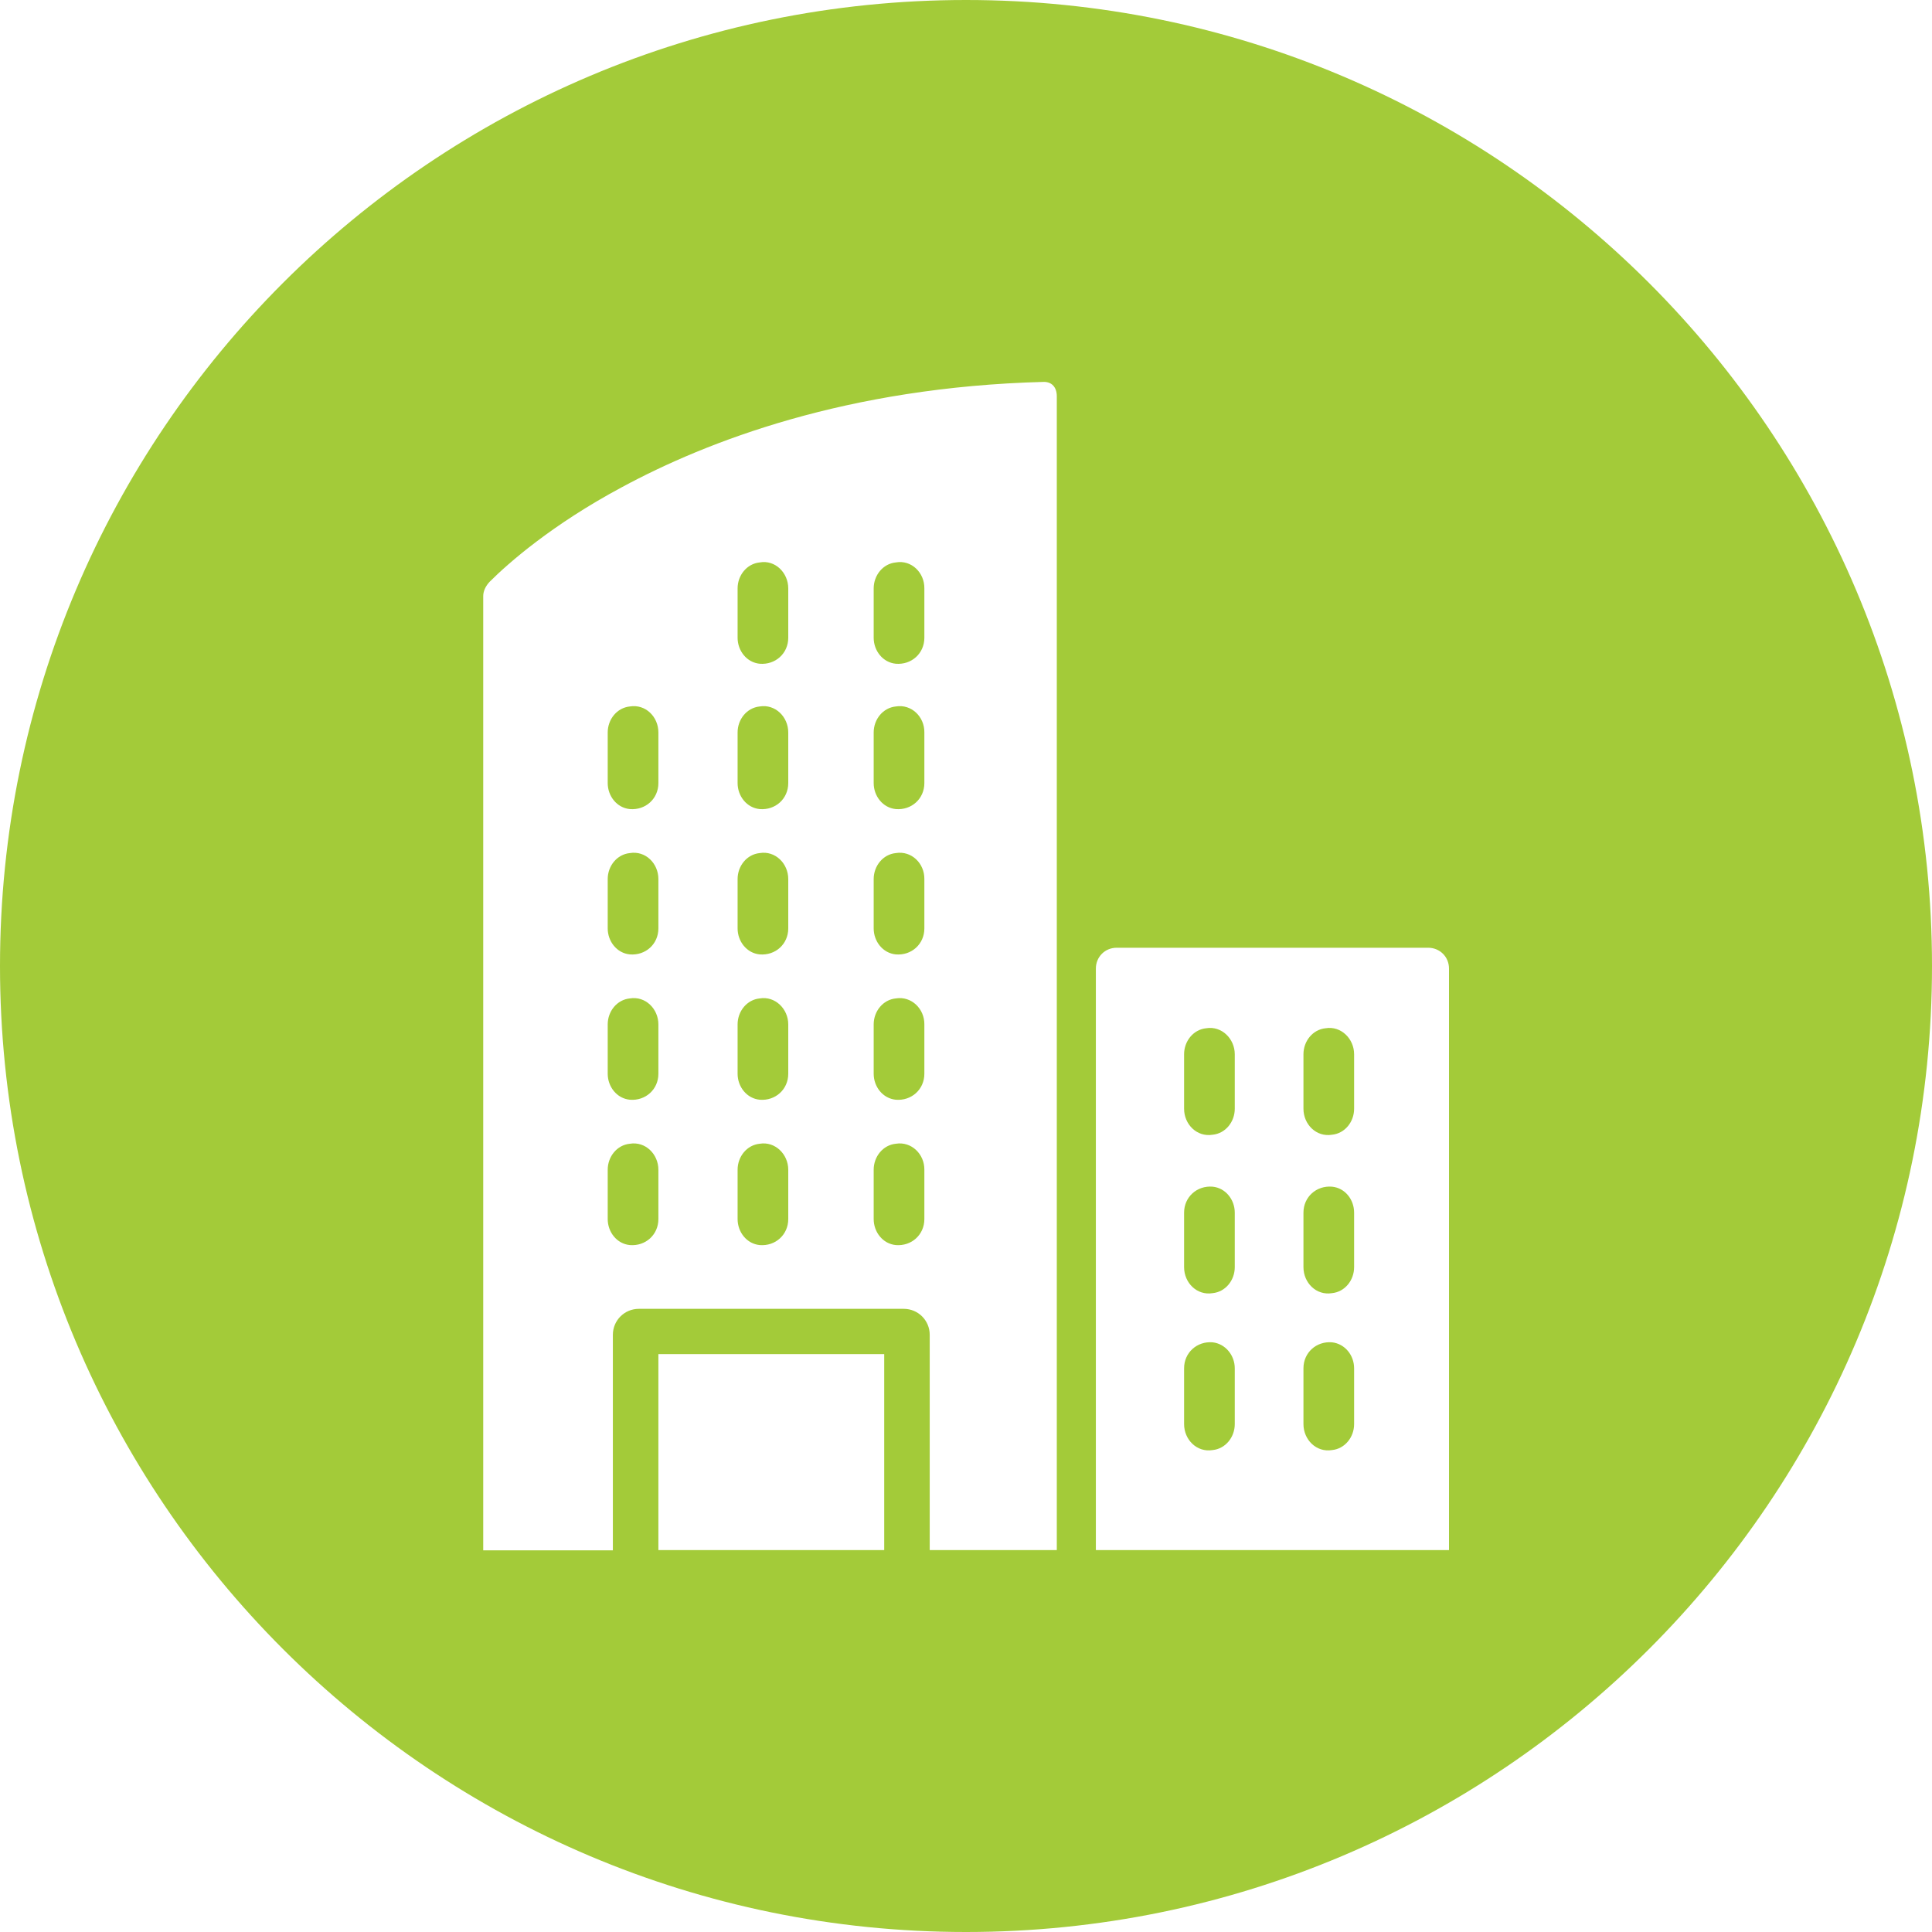 <svg xmlns="http://www.w3.org/2000/svg" xmlns:xlink="http://www.w3.org/1999/xlink" width="500" zoomAndPan="magnify" viewBox="0 0 375 375" height="500" preserveAspectRatio="xMidYMid meet" version="1.0"><path fill="#a3cb39" d="M 147.457 137.125 C 144.957 137.375 143.168 139.625 143.168 142.168 L 143.168 152 C 143.168 154.5 144.918 156.793 147.457 157.043 C 150.5 157.293 153 155.043 153 152 L 153 142.168 C 153 139.125 150.457 136.625 147.457 137.125 Z M 147.457 137.125 " fill-opacity="1" fill-rule="nonzero"/><path fill="#a3cb39" d="M 147.457 193.793 C 144.957 194.043 143.168 196.293 143.168 198.832 L 143.168 208.418 C 143.168 210.918 144.918 213.207 147.457 213.457 C 150.5 213.707 153 211.457 153 208.418 L 153 198.832 C 153 195.832 150.457 193.293 147.457 193.793 Z M 147.457 193.793 " fill-opacity="1" fill-rule="nonzero"/><path fill="#a3cb39" d="M 147.457 165.582 C 144.957 165.832 143.168 168.082 143.168 170.625 L 143.168 180.207 C 143.168 182.707 144.918 185 147.457 185.25 C 150.5 185.5 153 183.25 153 180.207 L 153 170.625 C 153 167.582 150.457 165.082 147.457 165.582 Z M 147.457 165.582 " fill-opacity="1" fill-rule="nonzero"/><path fill="#a3cb39" d="M 147.457 109.168 C 144.957 109.418 143.168 111.668 143.168 114.207 L 143.168 123.793 C 143.168 126.293 144.918 128.582 147.457 128.832 C 150.5 129.082 153 126.832 153 123.793 L 153 114.207 C 153 111.168 150.457 108.625 147.457 109.168 Z M 147.457 109.168 " fill-opacity="1" fill-rule="nonzero"/><path fill="#a3cb39" d="M 173.875 222 C 171.375 222.25 169.582 224.5 169.582 227.043 L 169.582 236.625 C 169.582 239.125 171.332 241.418 173.875 241.668 C 176.918 241.918 179.418 239.668 179.418 236.625 L 179.418 227.043 C 179.457 224.043 176.918 221.5 173.875 222 Z M 173.875 222 " fill-opacity="1" fill-rule="nonzero"/><path fill="#a3cb39" d="M 173.875 193.793 C 171.375 194.043 169.582 196.293 169.582 198.832 L 169.582 208.418 C 169.582 210.918 171.332 213.207 173.875 213.457 C 176.918 213.707 179.418 211.457 179.418 208.418 L 179.418 198.832 C 179.457 195.832 176.918 193.293 173.875 193.793 Z M 173.875 193.793 " fill-opacity="1" fill-rule="nonzero"/><path fill="#a3cb39" d="M 122.25 193.793 C 119.75 194.043 117.957 196.293 117.957 198.832 L 117.957 208.418 C 117.957 210.918 119.707 213.207 122.25 213.457 C 125.293 213.707 127.793 211.457 127.793 208.418 L 127.793 198.832 C 127.793 195.832 125.293 193.293 122.25 193.793 Z M 122.25 193.793 " fill-opacity="1" fill-rule="nonzero"/><path fill="#a3cb39" d="M 147.457 222 C 144.957 222.25 143.168 224.5 143.168 227.043 L 143.168 236.625 C 143.168 239.125 144.918 241.418 147.457 241.668 C 150.5 241.918 153 239.668 153 236.625 L 153 227.043 C 153 224.043 150.457 221.5 147.457 222 Z M 147.457 222 " fill-opacity="1" fill-rule="nonzero"/><path fill="#a3cb39" d="M 122.25 222 C 119.75 222.25 117.957 224.5 117.957 227.043 L 117.957 236.625 C 117.957 239.125 119.707 241.418 122.25 241.668 C 125.293 241.918 127.793 239.668 127.793 236.625 L 127.793 227.043 C 127.793 224.043 125.293 221.5 122.25 222 Z M 122.25 222 " fill-opacity="1" fill-rule="nonzero"/><path fill="#a3cb39" d="M 122.25 137.125 C 119.75 137.375 117.957 139.625 117.957 142.168 L 117.957 152 C 117.957 154.5 119.707 156.793 122.25 157.043 C 125.293 157.293 127.793 155.043 127.793 152 L 127.793 142.168 C 127.793 139.125 125.293 136.625 122.25 137.125 Z M 122.25 137.125 " fill-opacity="1" fill-rule="nonzero"/><path fill="#a3cb39" d="M 122.25 165.582 C 119.75 165.832 117.957 168.082 117.957 170.625 L 117.957 180.207 C 117.957 182.707 119.707 185 122.25 185.25 C 125.293 185.5 127.793 183.25 127.793 180.207 L 127.793 170.625 C 127.793 167.582 125.293 165.082 122.25 165.582 Z M 122.25 165.582 " fill-opacity="1" fill-rule="nonzero"/><path fill="#a3cb39" d="M 257.293 199.582 C 254.793 199.832 253 202.082 253 204.625 L 253 215.207 C 253 218.25 255.5 220.75 258.543 220.25 C 261.043 220 262.832 217.75 262.832 215.207 L 262.832 204.625 C 262.832 201.625 260.293 199.082 257.293 199.582 Z M 257.293 199.582 " fill-opacity="1" fill-rule="nonzero"/><path fill="#a3cb39" d="M 234.125 199.582 C 231.625 199.832 229.832 202.082 229.832 204.625 L 229.832 215.207 C 229.832 218.25 232.332 220.75 235.375 220.25 C 237.875 220 239.668 217.75 239.668 215.207 L 239.668 204.625 C 239.668 201.625 237.125 199.082 234.125 199.582 Z M 234.125 199.582 " fill-opacity="1" fill-rule="nonzero"/><path fill="#a3cb39" d="M 258.543 260.543 C 255.5 260.293 253 262.543 253 265.582 L 253 276.418 C 253 279.457 255.5 281.957 258.543 281.457 C 261.043 281.207 262.832 278.957 262.832 276.418 L 262.832 265.582 C 262.832 263.082 261.082 260.832 258.543 260.543 Z M 258.543 260.543 " fill-opacity="1" fill-rule="nonzero"/><path fill="#a3cb39" d="M 258.543 230.332 C 255.5 230.082 253 232.332 253 235.375 L 253 245.957 C 253 249 255.5 251.5 258.543 251 C 261.043 250.75 262.832 248.5 262.832 245.957 L 262.832 235.375 C 262.832 232.832 261.082 230.582 258.543 230.332 Z M 258.543 230.332 " fill-opacity="1" fill-rule="nonzero"/><path fill="#a3cb39" d="M 235.375 230.332 C 232.332 230.082 229.832 232.332 229.832 235.375 L 229.832 245.957 C 229.832 249 232.332 251.5 235.375 251 C 237.875 250.75 239.668 248.5 239.668 245.957 L 239.668 235.375 C 239.668 232.832 237.875 230.582 235.375 230.332 Z M 235.375 230.332 " fill-opacity="1" fill-rule="nonzero"/><path fill="#a3cb39" d="M 235.375 260.543 C 232.332 260.293 229.832 262.543 229.832 265.582 L 229.832 276.418 C 229.832 279.457 232.332 281.957 235.375 281.457 C 237.875 281.207 239.668 278.957 239.668 276.418 L 239.668 265.582 C 239.668 263.082 237.875 260.832 235.375 260.543 Z M 235.375 260.543 " fill-opacity="1" fill-rule="nonzero"/><path fill="#a3cb39" d="M 187.5 0 C 83.957 0 0 83.957 0 187.5 C 0 291.043 83.957 375 187.5 375 C 291.043 375 375 291.043 375 187.5 C 375 83.957 291.043 0 187.5 0 Z M 171.625 300.875 L 127.793 300.875 L 127.793 262.832 L 171.625 262.832 Z M 205.125 300.875 L 180.457 300.875 L 180.457 259.082 C 180.457 256.293 178.207 254.043 175.418 254.043 L 124 254.043 C 121.207 254.043 118.957 256.293 118.957 259.082 L 118.957 300.918 L 93.793 300.918 L 93.793 115.707 C 93.793 114.707 94.293 113.707 95.043 112.918 C 98.582 109.375 107.125 101.832 120.75 94.543 C 137.125 85.707 164.332 75.125 202.625 74.125 C 204.125 74.125 205.125 75.125 205.125 76.918 Z M 281.207 300.875 L 212.707 300.875 L 212.707 188 C 212.707 185.75 214.457 183.957 216.75 183.957 L 277.207 183.957 C 279.457 183.957 281.25 185.707 281.25 188 L 281.25 300.875 Z M 281.207 300.875 " fill-opacity="1" fill-rule="nonzero"/><path fill="#a3cb39" d="M 173.875 109.168 C 171.375 109.418 169.582 111.668 169.582 114.207 L 169.582 123.793 C 169.582 126.293 171.332 128.582 173.875 128.832 C 176.918 129.082 179.418 126.832 179.418 123.793 L 179.418 114.207 C 179.457 111.168 176.918 108.625 173.875 109.168 Z M 173.875 109.168 " fill-opacity="1" fill-rule="nonzero"/><path fill="#a3cb39" d="M 173.875 137.125 C 171.375 137.375 169.582 139.625 169.582 142.168 L 169.582 152 C 169.582 154.5 171.332 156.793 173.875 157.043 C 176.918 157.293 179.418 155.043 179.418 152 L 179.418 142.168 C 179.457 139.125 176.918 136.625 173.875 137.125 Z M 173.875 137.125 " fill-opacity="1" fill-rule="nonzero"/><path fill="#a3cb39" d="M 173.875 165.582 C 171.375 165.832 169.582 168.082 169.582 170.625 L 169.582 180.207 C 169.582 182.707 171.332 185 173.875 185.25 C 176.918 185.5 179.418 183.25 179.418 180.207 L 179.418 170.625 C 179.457 167.582 176.918 165.082 173.875 165.582 Z M 173.875 165.582 " fill-opacity="1" fill-rule="nonzero"/></svg>
